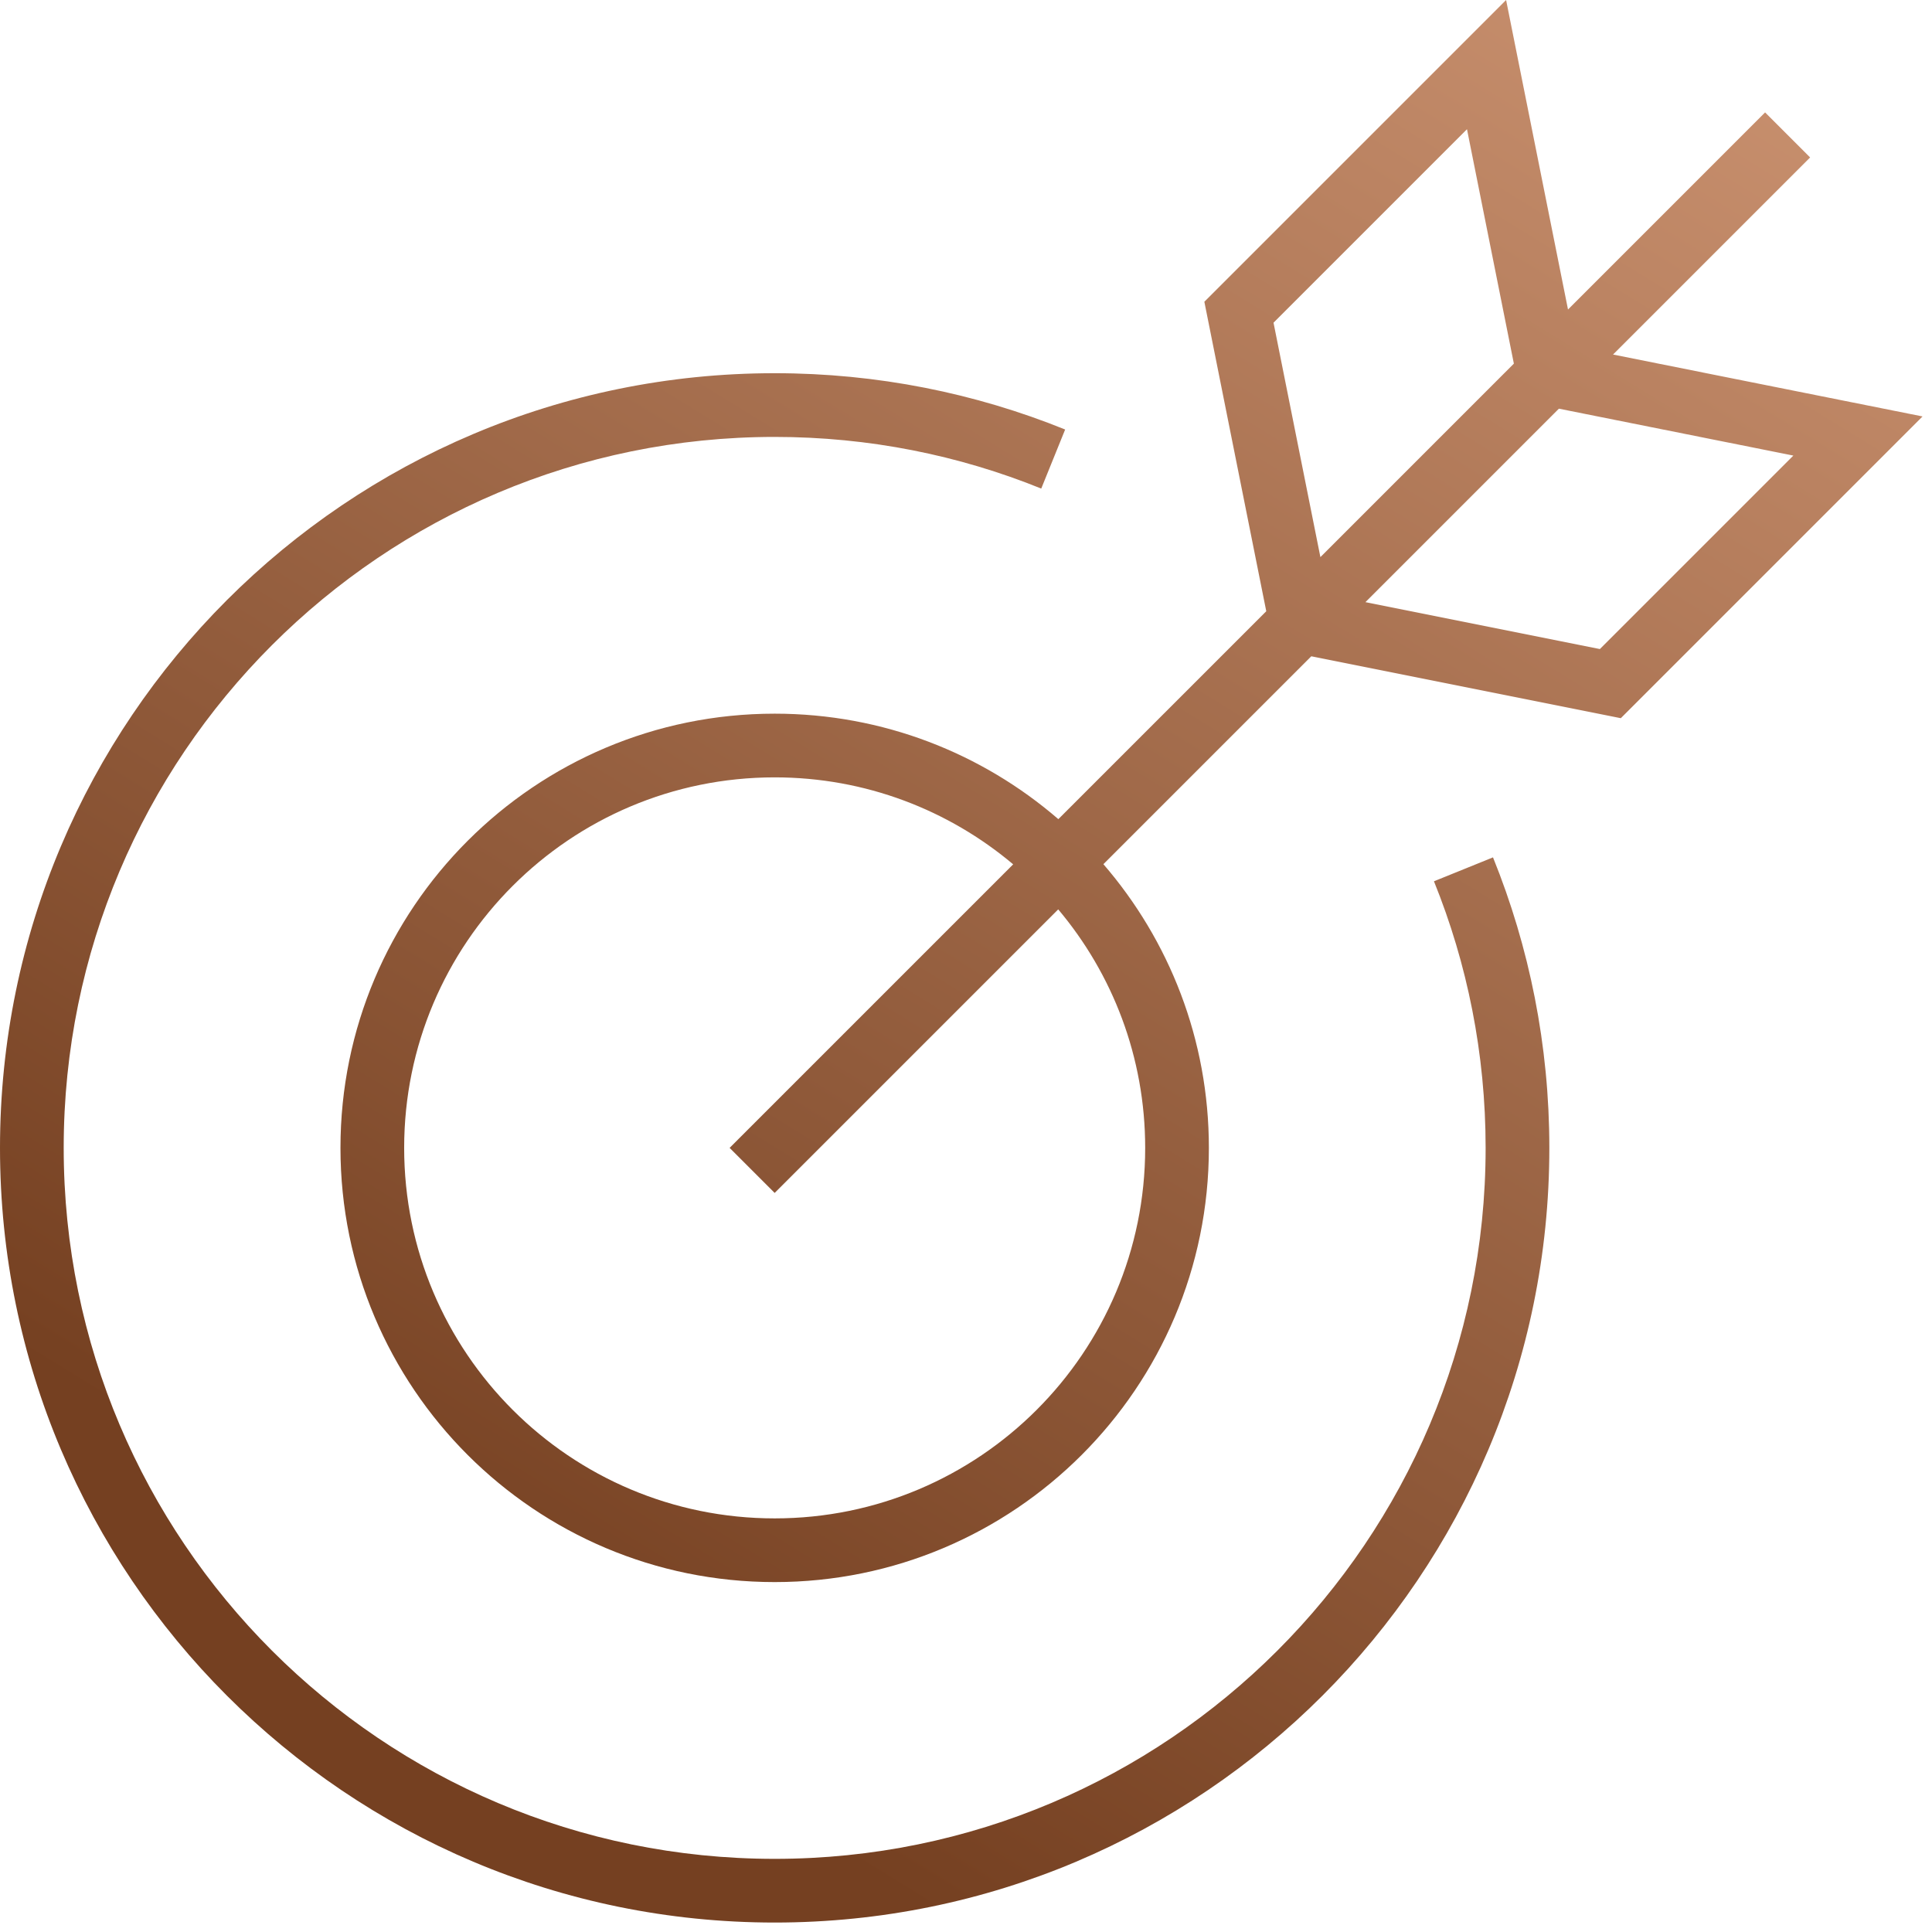 <svg width="94" height="94" viewBox="0 0 94 94" fill="none" xmlns="http://www.w3.org/2000/svg">
<path fill-rule="evenodd" clip-rule="evenodd" d="M76.29 15.059L73.278 0L58.597 14.681L61.609 29.739L51.493 39.855C47.791 36.657 42.967 34.723 37.691 34.723C26.023 34.723 16.565 44.181 16.565 55.849C16.565 67.517 26.023 76.975 37.691 76.975C49.359 76.975 58.817 67.517 58.817 55.849C58.817 50.573 56.883 45.749 53.685 42.046L63.8 31.931L78.859 34.943L93.54 20.262L78.481 17.25L88.07 7.661L85.879 5.469L76.29 15.059ZM73.656 17.692L71.375 6.287L61.962 15.7L64.243 27.106L73.656 17.692ZM75.847 19.884L66.434 29.297L77.841 31.579L87.254 22.166L75.847 19.884ZM35.499 55.849L49.295 42.053C46.159 39.413 42.111 37.822 37.691 37.822C27.735 37.822 19.664 45.893 19.664 55.849C19.664 65.805 27.735 73.876 37.691 73.876C47.647 73.876 55.718 65.805 55.718 55.849C55.718 51.429 54.127 47.38 51.487 44.245L37.691 58.041L35.499 55.849ZM3.099 55.849C3.099 36.745 18.586 21.258 37.691 21.258C42.28 21.258 46.658 22.15 50.661 23.771L51.824 20.898C47.457 19.13 42.685 18.158 37.691 18.158C16.875 18.158 0 35.033 0 55.849C0 76.665 16.875 93.54 37.691 93.54C58.507 93.54 75.382 76.665 75.382 55.849C75.382 50.853 74.408 46.081 72.641 41.715L69.768 42.878C71.388 46.881 72.282 51.259 72.282 55.849C72.282 74.954 56.795 90.441 37.691 90.441C18.586 90.441 3.099 74.954 3.099 55.849Z" fill="url(#paint0_linear)"/>
<defs>
<linearGradient id="paint0_linear" x1="77.171" y1="-21.047" x2="15.498" y2="79.191" gradientUnits="userSpaceOnUse">
<stop stop-color="#D59C7A"/>
<stop offset="0.969" stop-color="#754021"/>
</linearGradient>
</defs>
</svg>
